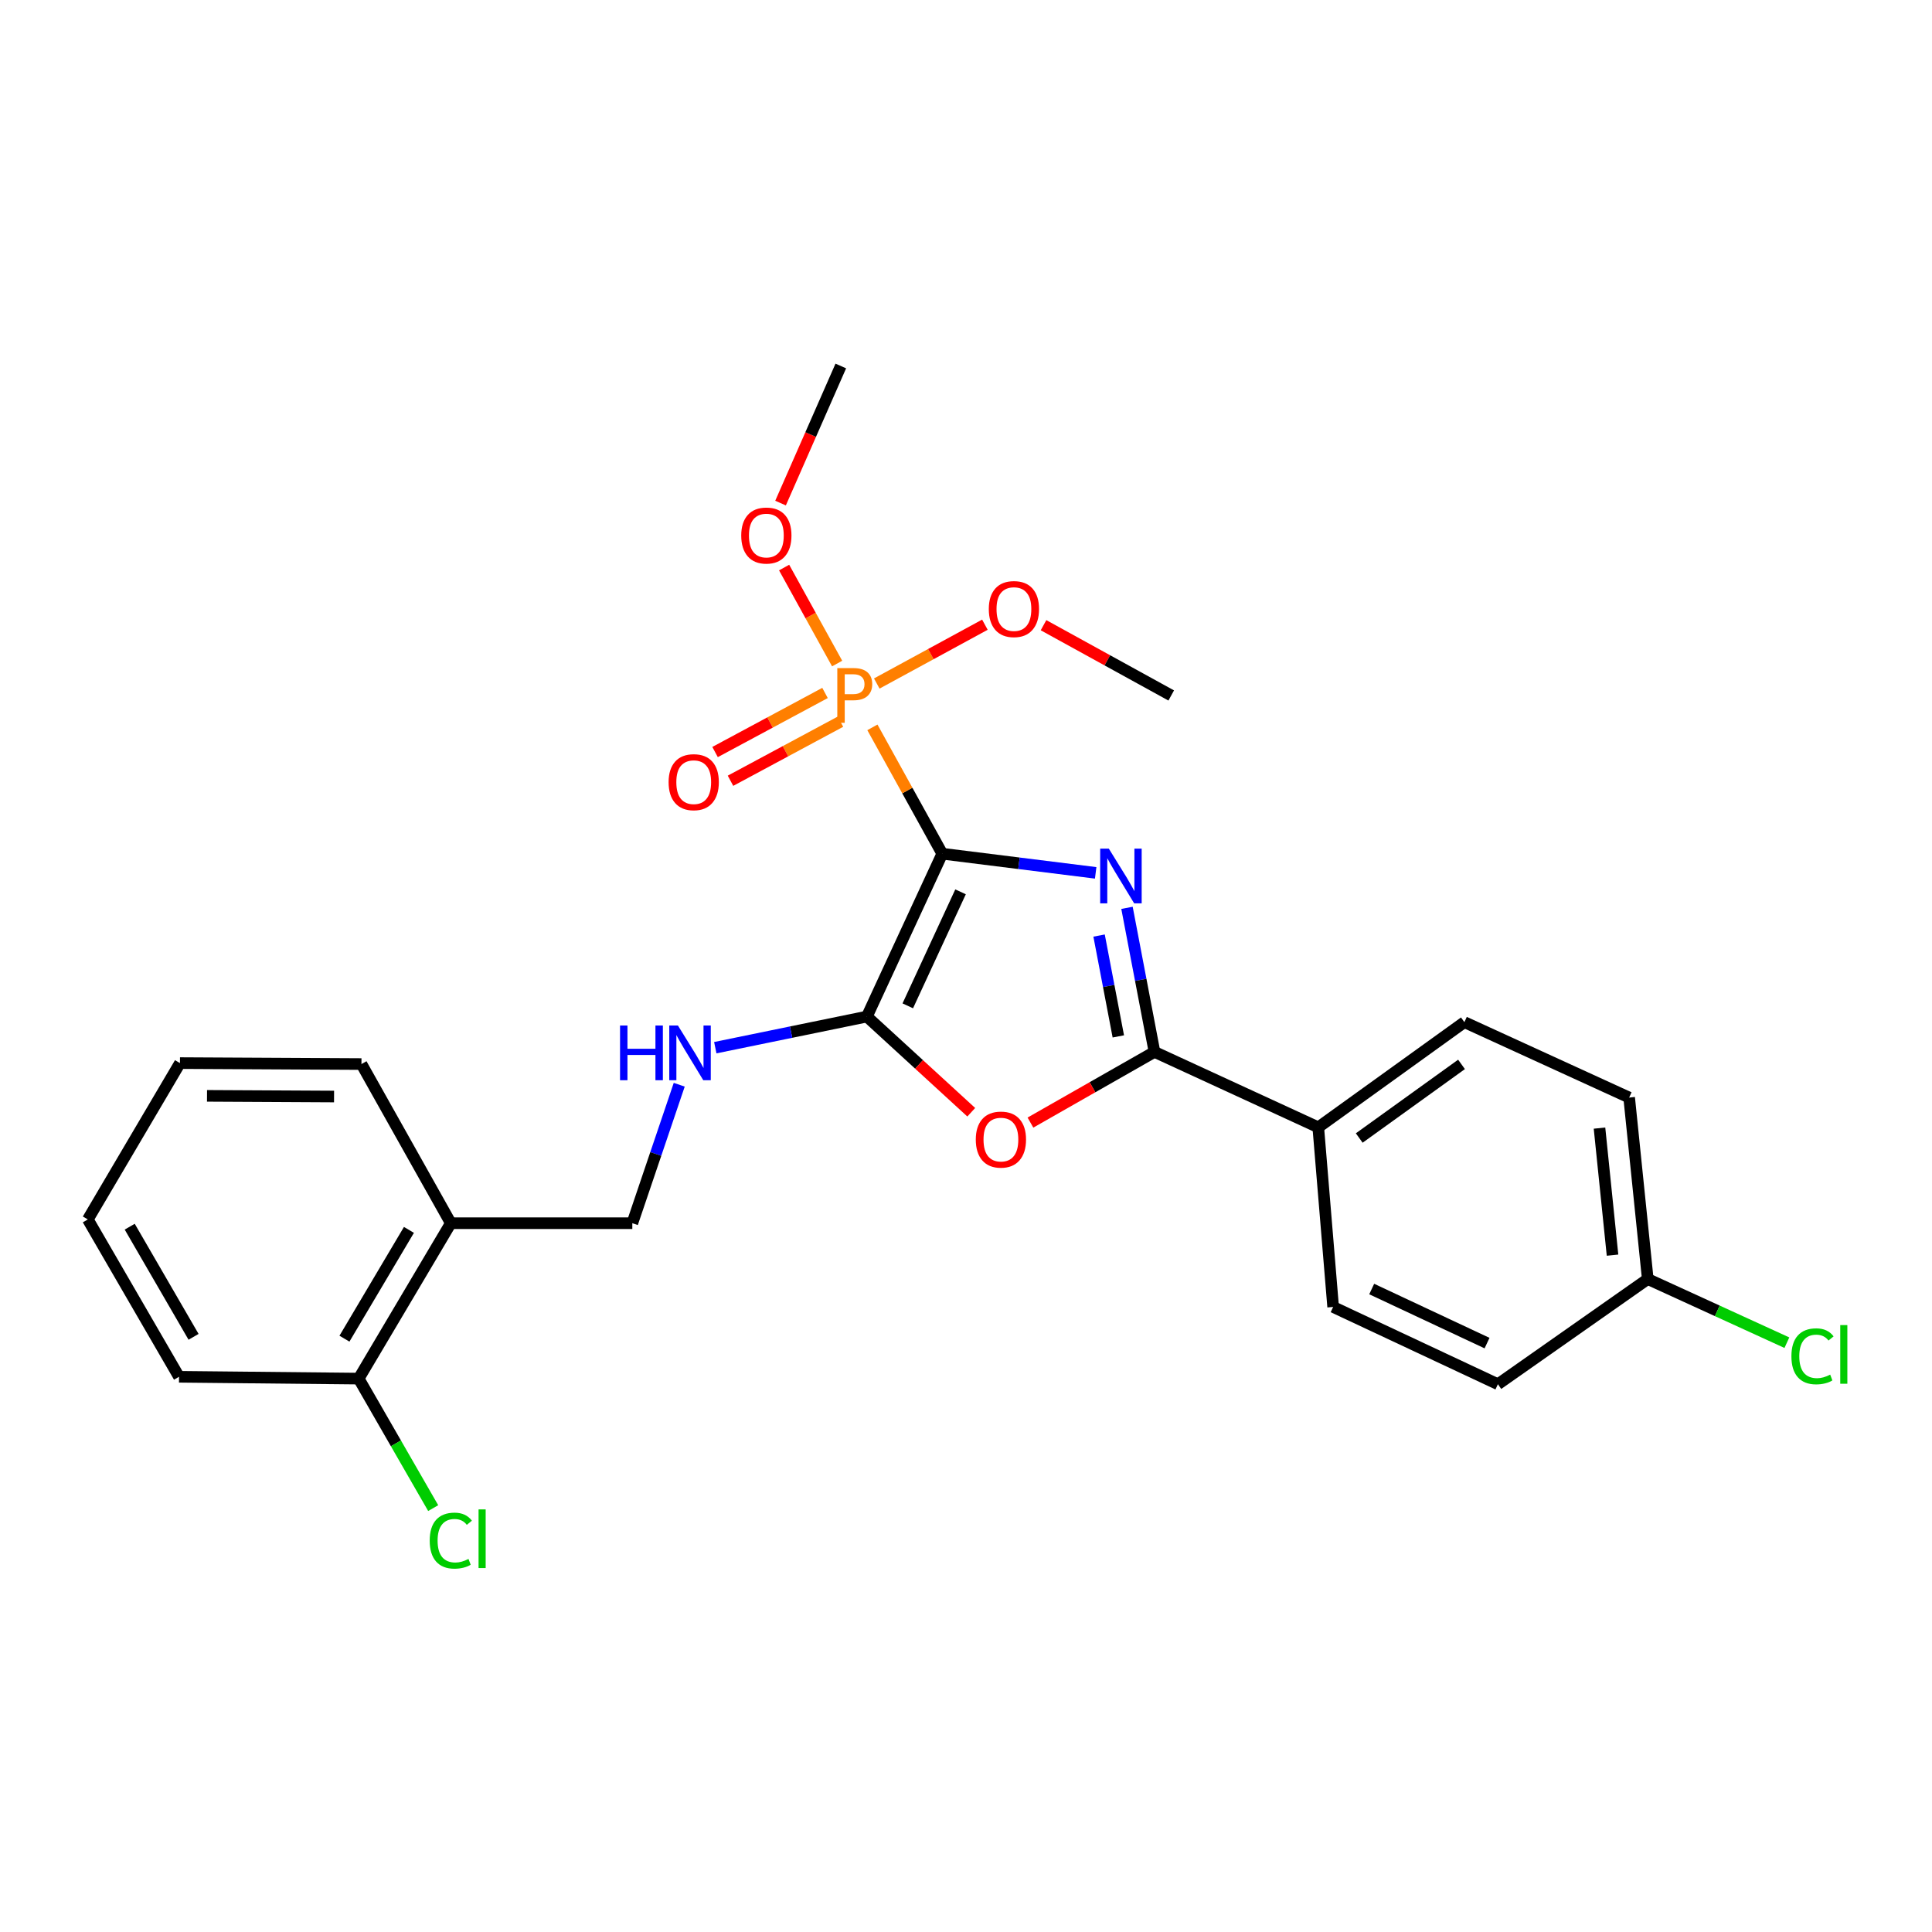 <?xml version='1.0' encoding='iso-8859-1'?>
<svg version='1.1' baseProfile='full'
              xmlns='http://www.w3.org/2000/svg'
                      xmlns:rdkit='http://www.rdkit.org/xml'
                      xmlns:xlink='http://www.w3.org/1999/xlink'
                  xml:space='preserve'
width='1000px' height='1000px' viewBox='0 0 1000 1000'>
<!-- END OF HEADER -->
<rect style='opacity:1.0;fill:#FFFFFF;stroke:none' width='1000' height='1000' x='0' y='0'> </rect>
<path class='bond-0' d='M 487.714,441.876 L 527.416,446.833' style='fill:none;fill-rule:evenodd;stroke:#000000;stroke-width:6px;stroke-linecap:butt;stroke-linejoin:miter;stroke-opacity:1' />
<path class='bond-0' d='M 527.416,446.833 L 567.119,451.789' style='fill:none;fill-rule:evenodd;stroke:#0000FF;stroke-width:6px;stroke-linecap:butt;stroke-linejoin:miter;stroke-opacity:1' />
<path class='bond-1' d='M 487.714,441.876 L 448.693,526.174' style='fill:none;fill-rule:evenodd;stroke:#000000;stroke-width:6px;stroke-linecap:butt;stroke-linejoin:miter;stroke-opacity:1' />
<path class='bond-1' d='M 497.179,461.612 L 469.864,520.62' style='fill:none;fill-rule:evenodd;stroke:#000000;stroke-width:6px;stroke-linecap:butt;stroke-linejoin:miter;stroke-opacity:1' />
<path class='bond-2' d='M 487.714,441.876 L 469.633,409.178' style='fill:none;fill-rule:evenodd;stroke:#000000;stroke-width:6px;stroke-linecap:butt;stroke-linejoin:miter;stroke-opacity:1' />
<path class='bond-2' d='M 469.633,409.178 L 451.552,376.479' style='fill:none;fill-rule:evenodd;stroke:#FF7F00;stroke-width:6px;stroke-linecap:butt;stroke-linejoin:miter;stroke-opacity:1' />
<path class='bond-3' d='M 583.332,469.897 L 590.444,507.179' style='fill:none;fill-rule:evenodd;stroke:#0000FF;stroke-width:6px;stroke-linecap:butt;stroke-linejoin:miter;stroke-opacity:1' />
<path class='bond-3' d='M 590.444,507.179 L 597.557,544.461' style='fill:none;fill-rule:evenodd;stroke:#000000;stroke-width:6px;stroke-linecap:butt;stroke-linejoin:miter;stroke-opacity:1' />
<path class='bond-3' d='M 568.885,484.245 L 573.863,510.342' style='fill:none;fill-rule:evenodd;stroke:#0000FF;stroke-width:6px;stroke-linecap:butt;stroke-linejoin:miter;stroke-opacity:1' />
<path class='bond-3' d='M 573.863,510.342 L 578.842,536.439' style='fill:none;fill-rule:evenodd;stroke:#000000;stroke-width:6px;stroke-linecap:butt;stroke-linejoin:miter;stroke-opacity:1' />
<path class='bond-4' d='M 448.693,526.174 L 475.705,550.933' style='fill:none;fill-rule:evenodd;stroke:#000000;stroke-width:6px;stroke-linecap:butt;stroke-linejoin:miter;stroke-opacity:1' />
<path class='bond-4' d='M 475.705,550.933 L 502.717,575.693' style='fill:none;fill-rule:evenodd;stroke:#FF0000;stroke-width:6px;stroke-linecap:butt;stroke-linejoin:miter;stroke-opacity:1' />
<path class='bond-5' d='M 448.693,526.174 L 409.462,534.228' style='fill:none;fill-rule:evenodd;stroke:#000000;stroke-width:6px;stroke-linecap:butt;stroke-linejoin:miter;stroke-opacity:1' />
<path class='bond-5' d='M 409.462,534.228 L 370.232,542.282' style='fill:none;fill-rule:evenodd;stroke:#0000FF;stroke-width:6px;stroke-linecap:butt;stroke-linejoin:miter;stroke-opacity:1' />
<path class='bond-7' d='M 427.028,358.673 L 398.572,373.962' style='fill:none;fill-rule:evenodd;stroke:#FF7F00;stroke-width:6px;stroke-linecap:butt;stroke-linejoin:miter;stroke-opacity:1' />
<path class='bond-7' d='M 398.572,373.962 L 370.116,389.251' style='fill:none;fill-rule:evenodd;stroke:#FF0000;stroke-width:6px;stroke-linecap:butt;stroke-linejoin:miter;stroke-opacity:1' />
<path class='bond-7' d='M 435.017,373.543 L 406.561,388.832' style='fill:none;fill-rule:evenodd;stroke:#FF7F00;stroke-width:6px;stroke-linecap:butt;stroke-linejoin:miter;stroke-opacity:1' />
<path class='bond-7' d='M 406.561,388.832 L 378.105,404.121' style='fill:none;fill-rule:evenodd;stroke:#FF0000;stroke-width:6px;stroke-linecap:butt;stroke-linejoin:miter;stroke-opacity:1' />
<path class='bond-11' d='M 453.813,353.787 L 481.798,338.565' style='fill:none;fill-rule:evenodd;stroke:#FF7F00;stroke-width:6px;stroke-linecap:butt;stroke-linejoin:miter;stroke-opacity:1' />
<path class='bond-11' d='M 481.798,338.565 L 509.783,323.342' style='fill:none;fill-rule:evenodd;stroke:#FF0000;stroke-width:6px;stroke-linecap:butt;stroke-linejoin:miter;stroke-opacity:1' />
<path class='bond-12' d='M 433.302,343.453 L 419.582,318.607' style='fill:none;fill-rule:evenodd;stroke:#FF7F00;stroke-width:6px;stroke-linecap:butt;stroke-linejoin:miter;stroke-opacity:1' />
<path class='bond-12' d='M 419.582,318.607 L 405.861,293.762' style='fill:none;fill-rule:evenodd;stroke:#FF0000;stroke-width:6px;stroke-linecap:butt;stroke-linejoin:miter;stroke-opacity:1' />
<path class='bond-6' d='M 597.557,544.461 L 682.332,583.501' style='fill:none;fill-rule:evenodd;stroke:#000000;stroke-width:6px;stroke-linecap:butt;stroke-linejoin:miter;stroke-opacity:1' />
<path class='bond-26' d='M 597.557,544.461 L 565.457,562.756' style='fill:none;fill-rule:evenodd;stroke:#000000;stroke-width:6px;stroke-linecap:butt;stroke-linejoin:miter;stroke-opacity:1' />
<path class='bond-26' d='M 565.457,562.756 L 533.357,581.052' style='fill:none;fill-rule:evenodd;stroke:#FF0000;stroke-width:6px;stroke-linecap:butt;stroke-linejoin:miter;stroke-opacity:1' />
<path class='bond-9' d='M 351.57,561.454 L 339.428,597.291' style='fill:none;fill-rule:evenodd;stroke:#0000FF;stroke-width:6px;stroke-linecap:butt;stroke-linejoin:miter;stroke-opacity:1' />
<path class='bond-9' d='M 339.428,597.291 L 327.287,633.128' style='fill:none;fill-rule:evenodd;stroke:#000000;stroke-width:6px;stroke-linecap:butt;stroke-linejoin:miter;stroke-opacity:1' />
<path class='bond-13' d='M 682.332,583.501 L 757.965,529.062' style='fill:none;fill-rule:evenodd;stroke:#000000;stroke-width:6px;stroke-linecap:butt;stroke-linejoin:miter;stroke-opacity:1' />
<path class='bond-13' d='M 703.538,589.035 L 756.481,550.928' style='fill:none;fill-rule:evenodd;stroke:#000000;stroke-width:6px;stroke-linecap:butt;stroke-linejoin:miter;stroke-opacity:1' />
<path class='bond-14' d='M 682.332,583.501 L 690.032,676.482' style='fill:none;fill-rule:evenodd;stroke:#000000;stroke-width:6px;stroke-linecap:butt;stroke-linejoin:miter;stroke-opacity:1' />
<path class='bond-8' d='M 233.34,633.128 L 327.287,633.128' style='fill:none;fill-rule:evenodd;stroke:#000000;stroke-width:6px;stroke-linecap:butt;stroke-linejoin:miter;stroke-opacity:1' />
<path class='bond-10' d='M 233.34,633.128 L 185.653,713.571' style='fill:none;fill-rule:evenodd;stroke:#000000;stroke-width:6px;stroke-linecap:butt;stroke-linejoin:miter;stroke-opacity:1' />
<path class='bond-10' d='M 211.666,636.587 L 178.286,692.897' style='fill:none;fill-rule:evenodd;stroke:#000000;stroke-width:6px;stroke-linecap:butt;stroke-linejoin:miter;stroke-opacity:1' />
<path class='bond-20' d='M 233.34,633.128 L 187.088,550.753' style='fill:none;fill-rule:evenodd;stroke:#000000;stroke-width:6px;stroke-linecap:butt;stroke-linejoin:miter;stroke-opacity:1' />
<path class='bond-16' d='M 185.653,713.571 L 204.936,747.082' style='fill:none;fill-rule:evenodd;stroke:#000000;stroke-width:6px;stroke-linecap:butt;stroke-linejoin:miter;stroke-opacity:1' />
<path class='bond-16' d='M 204.936,747.082 L 224.219,780.593' style='fill:none;fill-rule:evenodd;stroke:#00CC00;stroke-width:6px;stroke-linecap:butt;stroke-linejoin:miter;stroke-opacity:1' />
<path class='bond-21' d='M 185.653,713.571 L 92.663,712.624' style='fill:none;fill-rule:evenodd;stroke:#000000;stroke-width:6px;stroke-linecap:butt;stroke-linejoin:miter;stroke-opacity:1' />
<path class='bond-23' d='M 540.127,323.605 L 573.174,341.792' style='fill:none;fill-rule:evenodd;stroke:#FF0000;stroke-width:6px;stroke-linecap:butt;stroke-linejoin:miter;stroke-opacity:1' />
<path class='bond-23' d='M 573.174,341.792 L 606.222,359.979' style='fill:none;fill-rule:evenodd;stroke:#000000;stroke-width:6px;stroke-linecap:butt;stroke-linejoin:miter;stroke-opacity:1' />
<path class='bond-22' d='M 404.01,260.393 L 419.604,224.914' style='fill:none;fill-rule:evenodd;stroke:#FF0000;stroke-width:6px;stroke-linecap:butt;stroke-linejoin:miter;stroke-opacity:1' />
<path class='bond-22' d='M 419.604,224.914 L 435.198,189.434' style='fill:none;fill-rule:evenodd;stroke:#000000;stroke-width:6px;stroke-linecap:butt;stroke-linejoin:miter;stroke-opacity:1' />
<path class='bond-18' d='M 757.965,529.062 L 843.247,568.093' style='fill:none;fill-rule:evenodd;stroke:#000000;stroke-width:6px;stroke-linecap:butt;stroke-linejoin:miter;stroke-opacity:1' />
<path class='bond-17' d='M 690.032,676.482 L 775.314,716.469' style='fill:none;fill-rule:evenodd;stroke:#000000;stroke-width:6px;stroke-linecap:butt;stroke-linejoin:miter;stroke-opacity:1' />
<path class='bond-17' d='M 709.99,667.196 L 769.688,695.187' style='fill:none;fill-rule:evenodd;stroke:#000000;stroke-width:6px;stroke-linecap:butt;stroke-linejoin:miter;stroke-opacity:1' />
<path class='bond-15' d='M 852.878,662.031 L 775.314,716.469' style='fill:none;fill-rule:evenodd;stroke:#000000;stroke-width:6px;stroke-linecap:butt;stroke-linejoin:miter;stroke-opacity:1' />
<path class='bond-19' d='M 852.878,662.031 L 888.882,678.502' style='fill:none;fill-rule:evenodd;stroke:#000000;stroke-width:6px;stroke-linecap:butt;stroke-linejoin:miter;stroke-opacity:1' />
<path class='bond-19' d='M 888.882,678.502 L 924.886,694.974' style='fill:none;fill-rule:evenodd;stroke:#00CC00;stroke-width:6px;stroke-linecap:butt;stroke-linejoin:miter;stroke-opacity:1' />
<path class='bond-27' d='M 852.878,662.031 L 843.247,568.093' style='fill:none;fill-rule:evenodd;stroke:#000000;stroke-width:6px;stroke-linecap:butt;stroke-linejoin:miter;stroke-opacity:1' />
<path class='bond-27' d='M 834.641,649.662 L 827.899,583.905' style='fill:none;fill-rule:evenodd;stroke:#000000;stroke-width:6px;stroke-linecap:butt;stroke-linejoin:miter;stroke-opacity:1' />
<path class='bond-24' d='M 187.088,550.753 L 93.15,550.256' style='fill:none;fill-rule:evenodd;stroke:#000000;stroke-width:6px;stroke-linecap:butt;stroke-linejoin:miter;stroke-opacity:1' />
<path class='bond-24' d='M 172.908,567.558 L 107.152,567.21' style='fill:none;fill-rule:evenodd;stroke:#000000;stroke-width:6px;stroke-linecap:butt;stroke-linejoin:miter;stroke-opacity:1' />
<path class='bond-28' d='M 92.663,712.624 L 45.455,631.177' style='fill:none;fill-rule:evenodd;stroke:#000000;stroke-width:6px;stroke-linecap:butt;stroke-linejoin:miter;stroke-opacity:1' />
<path class='bond-28' d='M 100.186,691.942 L 67.14,634.93' style='fill:none;fill-rule:evenodd;stroke:#000000;stroke-width:6px;stroke-linecap:butt;stroke-linejoin:miter;stroke-opacity:1' />
<path class='bond-25' d='M 93.15,550.256 L 45.455,631.177' style='fill:none;fill-rule:evenodd;stroke:#000000;stroke-width:6px;stroke-linecap:butt;stroke-linejoin:miter;stroke-opacity:1' />
<path  class='atom-1' d='M 573.929 439.26
L 583.209 454.26
Q 584.129 455.74, 585.609 458.42
Q 587.089 461.1, 587.169 461.26
L 587.169 439.26
L 590.929 439.26
L 590.929 467.58
L 587.049 467.58
L 577.089 451.18
Q 575.929 449.26, 574.689 447.06
Q 573.489 444.86, 573.129 444.18
L 573.129 467.58
L 569.449 467.58
L 569.449 439.26
L 573.929 439.26
' fill='#0000FF'/>
<path  class='atom-3' d='M 441.748 345.819
Q 446.588 345.819, 449.028 348.019
Q 451.468 350.179, 451.468 354.139
Q 451.468 358.059, 448.948 360.299
Q 446.468 362.499, 441.748 362.499
L 437.228 362.499
L 437.228 374.139
L 433.388 374.139
L 433.388 345.819
L 441.748 345.819
M 441.748 359.299
Q 444.508 359.299, 445.988 357.979
Q 447.468 356.659, 447.468 354.139
Q 447.468 351.619, 445.988 350.339
Q 444.548 349.019, 441.748 349.019
L 437.228 349.019
L 437.228 359.299
L 441.748 359.299
' fill='#FF7F00'/>
<path  class='atom-5' d='M 505.07 589.845
Q 505.07 583.045, 508.43 579.245
Q 511.79 575.445, 518.07 575.445
Q 524.35 575.445, 527.71 579.245
Q 531.07 583.045, 531.07 589.845
Q 531.07 596.725, 527.67 600.645
Q 524.27 604.525, 518.07 604.525
Q 511.83 604.525, 508.43 600.645
Q 505.07 596.765, 505.07 589.845
M 518.07 601.325
Q 522.39 601.325, 524.71 598.445
Q 527.07 595.525, 527.07 589.845
Q 527.07 584.285, 524.71 581.485
Q 522.39 578.645, 518.07 578.645
Q 513.75 578.645, 511.39 581.445
Q 509.07 584.245, 509.07 589.845
Q 509.07 595.565, 511.39 598.445
Q 513.75 601.325, 518.07 601.325
' fill='#FF0000'/>
<path  class='atom-6' d='M 320.935 530.807
L 324.775 530.807
L 324.775 542.847
L 339.255 542.847
L 339.255 530.807
L 343.095 530.807
L 343.095 559.127
L 339.255 559.127
L 339.255 546.047
L 324.775 546.047
L 324.775 559.127
L 320.935 559.127
L 320.935 530.807
' fill='#0000FF'/>
<path  class='atom-6' d='M 350.895 530.807
L 360.175 545.807
Q 361.095 547.287, 362.575 549.967
Q 364.055 552.647, 364.135 552.807
L 364.135 530.807
L 367.895 530.807
L 367.895 559.127
L 364.015 559.127
L 354.055 542.727
Q 352.895 540.807, 351.655 538.607
Q 350.455 536.407, 350.095 535.727
L 350.095 559.127
L 346.415 559.127
L 346.415 530.807
L 350.895 530.807
' fill='#0000FF'/>
<path  class='atom-8' d='M 346.069 404.848
Q 346.069 398.048, 349.429 394.248
Q 352.789 390.448, 359.069 390.448
Q 365.349 390.448, 368.709 394.248
Q 372.069 398.048, 372.069 404.848
Q 372.069 411.728, 368.669 415.648
Q 365.269 419.528, 359.069 419.528
Q 352.829 419.528, 349.429 415.648
Q 346.069 411.768, 346.069 404.848
M 359.069 416.328
Q 363.389 416.328, 365.709 413.448
Q 368.069 410.528, 368.069 404.848
Q 368.069 399.288, 365.709 396.488
Q 363.389 393.648, 359.069 393.648
Q 354.749 393.648, 352.389 396.448
Q 350.069 399.248, 350.069 404.848
Q 350.069 410.568, 352.389 413.448
Q 354.749 416.328, 359.069 416.328
' fill='#FF0000'/>
<path  class='atom-12' d='M 511.803 315.252
Q 511.803 308.452, 515.163 304.652
Q 518.523 300.852, 524.803 300.852
Q 531.083 300.852, 534.443 304.652
Q 537.803 308.452, 537.803 315.252
Q 537.803 322.132, 534.403 326.052
Q 531.003 329.932, 524.803 329.932
Q 518.563 329.932, 515.163 326.052
Q 511.803 322.172, 511.803 315.252
M 524.803 326.732
Q 529.123 326.732, 531.443 323.852
Q 533.803 320.932, 533.803 315.252
Q 533.803 309.692, 531.443 306.892
Q 529.123 304.052, 524.803 304.052
Q 520.483 304.052, 518.123 306.852
Q 515.803 309.652, 515.803 315.252
Q 515.803 320.972, 518.123 323.852
Q 520.483 326.732, 524.803 326.732
' fill='#FF0000'/>
<path  class='atom-13' d='M 383.664 277.187
Q 383.664 270.387, 387.024 266.587
Q 390.384 262.787, 396.664 262.787
Q 402.944 262.787, 406.304 266.587
Q 409.664 270.387, 409.664 277.187
Q 409.664 284.067, 406.264 287.987
Q 402.864 291.867, 396.664 291.867
Q 390.424 291.867, 387.024 287.987
Q 383.664 284.107, 383.664 277.187
M 396.664 288.667
Q 400.984 288.667, 403.304 285.787
Q 405.664 282.867, 405.664 277.187
Q 405.664 271.627, 403.304 268.827
Q 400.984 265.987, 396.664 265.987
Q 392.344 265.987, 389.984 268.787
Q 387.664 271.587, 387.664 277.187
Q 387.664 282.907, 389.984 285.787
Q 392.344 288.667, 396.664 288.667
' fill='#FF0000'/>
<path  class='atom-17' d='M 222.42 797.423
Q 222.42 790.383, 225.7 786.703
Q 229.02 782.983, 235.3 782.983
Q 241.14 782.983, 244.26 787.103
L 241.62 789.263
Q 239.34 786.263, 235.3 786.263
Q 231.02 786.263, 228.74 789.143
Q 226.5 791.983, 226.5 797.423
Q 226.5 803.023, 228.82 805.903
Q 231.18 808.783, 235.74 808.783
Q 238.86 808.783, 242.5 806.903
L 243.62 809.903
Q 242.14 810.863, 239.9 811.423
Q 237.66 811.983, 235.18 811.983
Q 229.02 811.983, 225.7 808.223
Q 222.42 804.463, 222.42 797.423
' fill='#00CC00'/>
<path  class='atom-17' d='M 247.7 781.263
L 251.38 781.263
L 251.38 811.623
L 247.7 811.623
L 247.7 781.263
' fill='#00CC00'/>
<path  class='atom-20' d='M 927.231 702.022
Q 927.231 694.982, 930.511 691.302
Q 933.831 687.582, 940.111 687.582
Q 945.951 687.582, 949.071 691.702
L 946.431 693.862
Q 944.151 690.862, 940.111 690.862
Q 935.831 690.862, 933.551 693.742
Q 931.311 696.582, 931.311 702.022
Q 931.311 707.622, 933.631 710.502
Q 935.991 713.382, 940.551 713.382
Q 943.671 713.382, 947.311 711.502
L 948.431 714.502
Q 946.951 715.462, 944.711 716.022
Q 942.471 716.582, 939.991 716.582
Q 933.831 716.582, 930.511 712.822
Q 927.231 709.062, 927.231 702.022
' fill='#00CC00'/>
<path  class='atom-20' d='M 952.511 685.862
L 956.191 685.862
L 956.191 716.222
L 952.511 716.222
L 952.511 685.862
' fill='#00CC00'/>
</svg>
